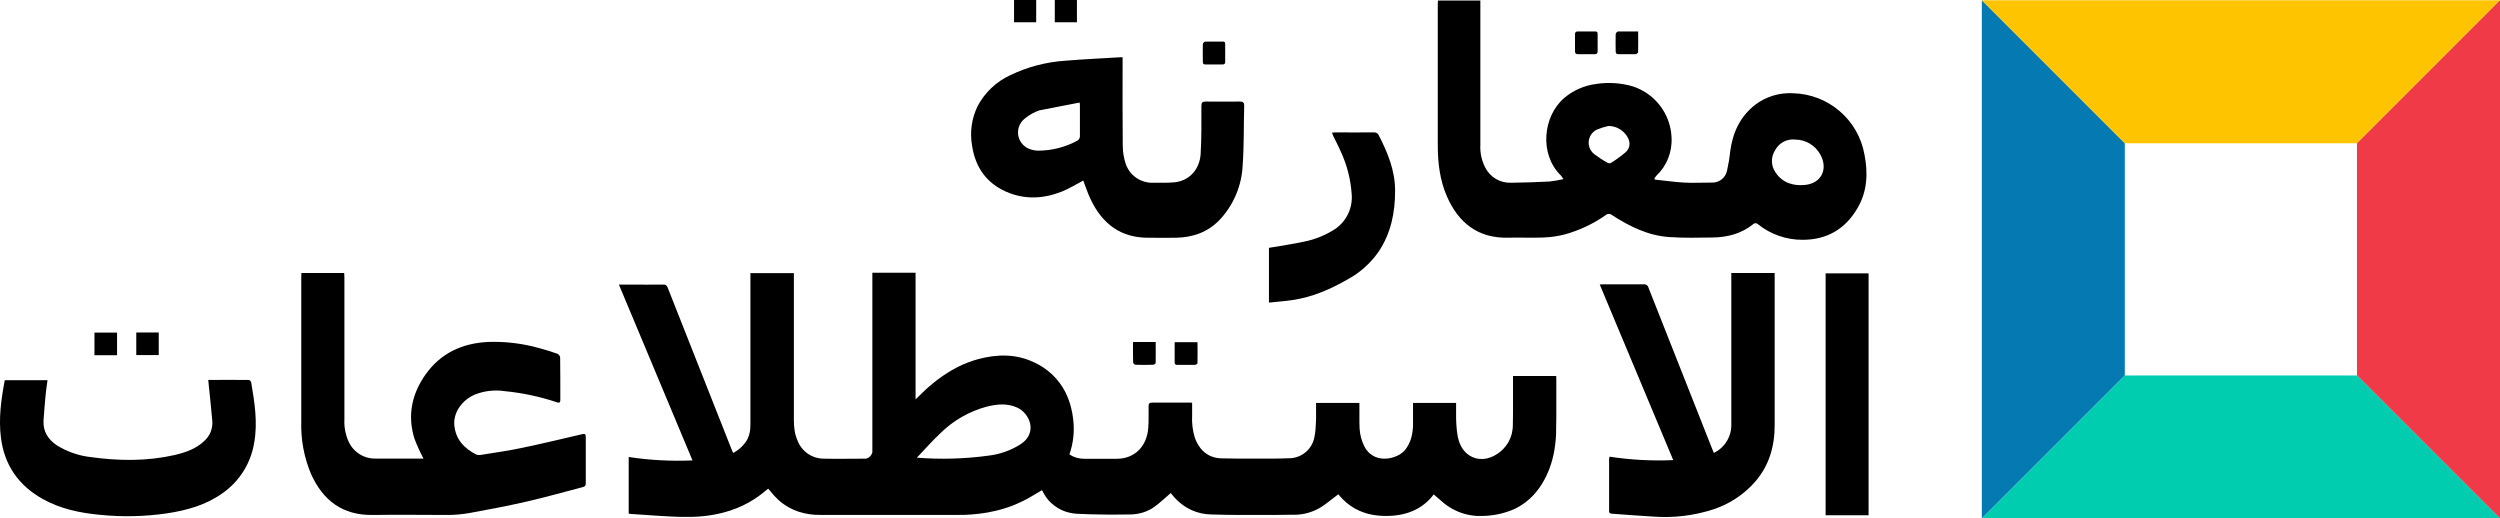 <?xml version="1.0" encoding="UTF-8"?> <svg xmlns="http://www.w3.org/2000/svg" id="a" viewBox="0 0 836.52 173.48"><defs><style>.b{fill:#00ccb0;}.c{fill:#f03a47;}.d{fill:#ffc400;}.e{fill:#0579b2;}</style></defs><polygon class="e" points="663.13 .09 663.13 47.94 663.13 125.63 663.13 173.48 687.06 149.55 710.98 125.63 710.98 47.94 687.06 24.02 663.13 .09"></polygon><polygon class="d" points="663.13 .09 687.06 24.02 710.98 47.94 788.67 47.94 812.59 24.02 836.52 .09 663.13 .09"></polygon><polygon class="c" points="836.52 .09 812.59 24.02 788.67 47.94 788.67 125.63 812.59 149.55 836.52 173.48 836.52 .09"></polygon><polygon class="b" points="710.98 125.63 687.06 149.55 663.13 173.48 710.98 173.48 788.67 173.48 836.52 173.48 812.59 149.55 788.67 125.63 710.98 125.63"></polygon><path d="M194.93,145.25c-6.6,1.53-13.19,3.13-19.83,4.52-4.58,1-9.22,1.63-13.85,2.39-.63,.16-1.3,.13-1.92-.08-4-2.05-6.83-5-7.3-9.7-.43-4.21,2.44-8.43,6.8-10.33,3.19-1.28,6.66-1.68,10.06-1.17,5.9,.58,11.72,1.81,17.34,3.69,.73,.25,1.26,.32,1.26-.76,0-4.74,0-9.47-.06-14.2-.07-.52-.39-.97-.86-1.21-2-.72-4.05-1.37-6.11-1.91-5.55-1.57-11.31-2.27-17.07-2.08-8.69,.41-15.92,3.73-21,10.9-4.61,6.52-6.14,13.76-3.69,21.53,.87,2.26,1.87,4.46,3,6.6h-15.89c-4.03,.15-7.73-2.23-9.28-5.95-.98-2.28-1.42-4.75-1.29-7.22v-47.42c0-.51-.05-1-.07-1.5h-14.3c0,.38-.06,.66-.06,.95v48.78c-.18,6,.93,11.96,3.25,17.49,4,8.89,10.57,13.9,20.66,13.74,8.4-.13,16.8,0,25.19,0,2.43-.01,4.85-.23,7.24-.66,6.34-1.16,12.69-2.35,19-3.8s12.58-3.23,18.86-4.86c.61-.16,1-.4,1-1.15v-15.69c-.03-.85-.27-1.09-1.08-.9Z"></path><path d="M593.81,92.71v-1.36h-14.5v50.43c.18,4.13-2.12,7.97-5.84,9.77-.2-.47-.38-.88-.54-1.3-7.12-18-14.23-36-21.34-54-.15-.73-.83-1.21-1.57-1.12h-13.58c-.34,0-.69,0-1.15,.08l24.59,58.75c-7.12,.31-14.26-.07-21.31-1.15-.07,.21-.12,.42-.15,.64v17.53c0,.87,.51,.88,1.11,.92,4.47,.32,8.94,.69,13.42,.94,6.87,.54,13.78-.27,20.33-2.4,5.41-1.77,10.24-4.96,14-9.24,4.73-5.47,6.56-11.91,6.54-19,0-16.48,0-32.98,0-49.49Z"></path><path d="M83.21,127.13c-4.44-.05-8.88,0-13.53,0,.06,.66,.11,1.14,.16,1.63,.41,4,.86,8.09,1.2,12.14,.19,2.42-.73,4.81-2.5,6.47-2.8,2.78-6.38,4-10.08,4.88-9.27,2.11-18.63,2-28,.71-4.02-.44-7.9-1.77-11.35-3.89-3-2-4.79-4.71-4.54-8.46,.2-2.91,.44-5.82,.72-8.73,.14-1.54,.4-3.07,.61-4.67H1.6c-1.22,6.45-2.11,12.84-1.28,19.33,1.18,9.18,5.95,15.94,14,20.44,5.94,3.32,12.46,4.65,19.12,5.28,7.42,.76,14.91,.6,22.29-.47,6.73-1,13.19-2.78,18.82-6.83,5.62-3.96,9.41-10.02,10.5-16.81,1.23-6.82,.12-13.52-1-20.22-.11-.4-.44-.71-.84-.8Z"></path><path d="M610.87,172.41h14.37V91.47h-14.37v80.94Z"></path><path d="M450.92,93.49c4.14-2.24,7.69-5.42,10.38-9.28,4.14-6.19,5.54-13.15,5.51-20.47,0-6.65-2.46-12.6-5.42-18.39-.27-.69-.96-1.12-1.69-1.05-4.32,.05-8.64,0-13,0-.3,0-.6,.06-1,.1,.17,.45,.27,.79,.42,1.1,.82,1.71,1.73,3.38,2.47,5.12,2.15,4.58,3.4,9.52,3.71,14.56,.34,4.91-2.16,9.57-6.44,12-2.91,1.75-6.1,2.99-9.43,3.66-3.88,.84-7.82,1.4-11.83,2.09v18.32c2.74-.29,5.39-.47,8-.87,6.58-.97,12.58-3.61,18.32-6.89Z"></path><path d="M39.17,111.29h-7.56v7.57h7.56v-7.57Z"></path><path d="M53.11,111.25h-7.51v7.56h7.51v-7.56Z"></path><path d="M379.15,121.26c.09,.37,.37,.67,.74,.79,2,.07,4,.06,6,0,.29,0,.8-.4,.81-.62,.06-2.32,0-4.65,0-7h-7.59c0,2.4-.02,4.62,.04,6.83Z"></path><path d="M393.95,122.09h5.91c.3,0,.83-.38,.83-.59,.06-2.32,0-4.65,0-7h-7.64v6.78c.02,.62,.3,.82,.9,.81Z"></path><path d="M520.72,125.81h-14.45v8.95c0,2.47,0,5-.06,7.47,0,.49-.04,.98-.1,1.47-.06,.47-.14,.94-.25,1.41-.23,.9-.56,1.76-1,2.58-.11,.2-.22,.4-.34,.59-.88,1.43-2.07,2.65-3.47,3.57-3.18,2.15-6.64,2.26-9.26,.62-.54-.33-1.03-.73-1.47-1.19-.23-.24-.44-.48-.64-.74-.64-.85-1.14-1.81-1.47-2.83-.16-.48-.29-.97-.4-1.46-.1-.5-.19-1-.25-1.52l-.09-.76c-.05-.52-.09-1-.13-1.54,0-.26,0-.51-.05-.77-.07-1.12-.08-2.25-.07-3.38s0-2.29,0-3.45h-14.41v6.97c0,.57,0,1.12-.07,1.68-.06,.73-.16,1.45-.31,2.16-.07,.35-.16,.71-.27,1.05-.1,.35-.22,.69-.35,1-.35,.88-.8,1.71-1.35,2.48-.75,.99-1.73,1.78-2.86,2.3-1.38,.68-2.9,1.03-4.44,1-2.78,.03-5.33-1.52-6.58-4-.97-1.9-1.53-3.97-1.65-6.1-.05-.67-.07-1.38-.06-2.13v-6.41h-14.5v5.01c0,.82-.07,1.66-.11,2.49,0,.56-.06,1.11-.11,1.66l-.09,.83c-.07,.54-.16,1.08-.28,1.62-.78,3.76-3.94,6.55-7.77,6.87-2.67,.13-5.34,.15-8,.15h-3.82c-3.83,0-7.66,0-11.49-.09-1.39-.02-2.75-.34-4-.94-.58-.29-1.13-.64-1.63-1.06-.34-.28-.66-.58-.95-.91-.15-.17-.3-.34-.44-.52-.59-.75-1.08-1.58-1.46-2.45-.15-.33-.29-.66-.41-1-.74-2.41-1.05-4.93-.91-7.44v-4.22l-.32-.12h-13.03c-1,0-1.23,.38-1.22,1.29v3.52c0,1.18,0,2.35-.1,3.52-.38,6.19-4.45,10.46-10.54,10.47h-10.86c-1.78,.03-3.52-.48-5-1.46,.35-.98,.63-1.98,.86-3,.22-.99,.38-1.99,.48-3,.1-1.02,.14-2.05,.12-3.07-.02-1.03-.1-2.07-.24-3.09-.13-1.04-.31-2.08-.56-3.1-.23-.98-.51-1.95-.85-2.9-.33-.92-.72-1.82-1.16-2.69-2.28-4.44-6.01-7.97-10.58-10-6-2.85-12.37-2.72-18.7-1-2.3,.63-4.53,1.49-6.66,2.56-.7,.35-1.39,.73-2.07,1.12-1,.59-2,1.23-3,1.9-.65,.45-1.29,.91-1.92,1.39-.94,.72-1.87,1.48-2.77,2.27-.74,.63-1.44,1.3-2.16,2s-1.46,1.44-2.26,2.2v-42.38h-14.46v60.05c-.24,1.09-1.09,1.93-2.18,2.16-4.73,0-9.47,.11-14.2,0-3.83-.05-7.25-2.42-8.63-6-.25-.55-.45-1.11-.62-1.69-.17-.57-.29-1.15-.38-1.74-.18-1.18-.26-2.37-.25-3.56v-47.68h0v-1.4h-14.54v49.84h0v.59c0,.59-.02,1.17-.07,1.76-.06,.68-.19,1.35-.39,2-.13,.4-.28,.8-.46,1.18-.08,.18-.18,.37-.28,.55-1.12,1.8-2.71,3.27-4.59,4.25-.26-.62-.47-1.1-.66-1.59-7.08-17.88-14.15-35.76-21.2-53.65-.26-.66-.55-1-1.07-1.11-.2-.02-.41-.02-.61,0-3.7,.06-7.41,0-11.11,0h-3.57c2.06,4.92,4.12,9.83,6.17,14.73,6.15,14.71,12.29,29.37,18.46,44.11-3.64,.15-7.22,.13-10.77-.06s-7.07-.55-10.58-1.09h0v18.92l.3,.08c.08,.03,.17,.04,.25,.05,1.57,.09,3.14,.2,4.71,.31,3.14,.22,6.29,.45,9.43,.59l2.35,.08h4.21c1.22,0,2.43-.1,3.63-.22,2.36-.23,4.71-.65,7-1.26,2.86-.76,5.63-1.86,8.22-3.29,2.14-1.2,4.15-2.61,6-4.22l.29-.21,.32-.21,.4,.46c.12,.14,.24,.28,.35,.43,.76,.98,1.59,1.89,2.5,2.73,.29,.27,.59,.53,.89,.78,.6,.49,1.23,.94,1.89,1.35,.32,.21,.65,.4,1,.59,1.01,.55,2.06,1,3.15,1.36,2.29,.73,4.69,1.09,7.09,1.06h46.46c1.41,0,2.82,0,4.21-.14,1.85-.13,3.69-.36,5.52-.68,.91-.16,1.81-.35,2.71-.57,1.34-.32,2.68-.7,4-1.15,.88-.3,1.75-.63,2.62-1s1.72-.75,2.57-1.17c.53-.27,1.05-.55,1.57-.83s1-.59,1.55-.9c1-.61,2.06-1.23,3.11-1.84,.39,.78,.83,1.54,1.3,2.27,.16,.23,.33,.45,.5,.66,.34,.42,.7,.83,1.09,1.21,.38,.35,.77,.69,1.18,1,.81,.63,1.69,1.15,2.63,1.57,.46,.21,.94,.39,1.43,.54,1.27,.39,2.58,.62,3.91,.67,1.45,.07,2.91,.12,4.37,.16,4.38,.13,8.76,.15,13.15,.05,.35,0,.7,0,1.06-.05,.7-.06,1.4-.17,2.09-.33,.65-.14,1.29-.33,1.91-.57,.42-.16,.82-.34,1.22-.54,.2-.09,.4-.2,.6-.31,.39-.22,.77-.46,1.13-.73,.48-.34,.95-.7,1.41-1.08l.3-.26c1.25-1,2.47-2.17,3.78-3.29h0c.12,.13,.24,.27,.35,.41,.61,.77,1.28,1.5,2,2.17,.24,.22,.47,.43,.72,.63,.48,.41,.97,.79,1.49,1.14,.77,.52,1.58,.97,2.42,1.35,2,.9,4.16,1.4,6.35,1.45,3.42,.12,6.85,.17,10.28,.18h10.28l6.86-.08h1.22c2.86-.11,5.64-.93,8.1-2.4,.27-.16,.52-.33,.78-.5,.77-.52,1.52-1.08,2.25-1.65,1-.76,2-1.55,3-2.3,.48,.62,1,1.2,1.56,1.75,1.57,1.59,3.43,2.87,5.47,3.77,1.36,.6,2.79,1.05,4.26,1.32,.75,.14,1.52,.25,2.31,.32s1.59,.1,2.41,.1c6.57,0,12.13-2.18,15.9-7.21,1.24,1.05,2.33,2,3.49,3,1.17,.93,2.45,1.73,3.8,2.38,.65,.31,1.32,.58,2,.81,.65,.23,1.32,.42,2,.57,.69,.15,1.39,.27,2.1,.35l1.07,.1h1.08c.73,0,1.46,0,2.2-.06,.37,0,.74-.06,1.12-.1l1.12-.14c.51-.08,1-.16,1.51-.26,.97-.19,1.92-.45,2.86-.76,.9-.28,1.78-.61,2.64-1,2.5-1.19,4.75-2.86,6.61-4.91,.63-.71,1.22-1.45,1.77-2.22,.57-.8,1.09-1.64,1.56-2.5,.25-.44,.48-.89,.71-1.36s.55-1.2,.8-1.81c.73-1.82,1.29-3.69,1.69-5.61,.07-.32,.13-.63,.19-.95,.11-.64,.21-1.28,.29-1.93s.16-1.29,.21-1.94,.1-1.31,.13-2v-1c0-1.45,.06-2.9,.07-4.35s0-2.9,0-4.35v-8.71c0-.29,0-.58-.04-.87Zm-179.1,22.76c-3.3,2.12-7.04,3.45-10.93,3.9-7.92,1.08-15.94,1.3-23.91,.67,2.67-2.78,5.21-5.69,8-8.3,4.29-4.19,9.58-7.21,15.37-8.77,3.4-.85,6.9-1.23,10.27,.34,4.11,1.9,6.89,8.32,1.2,12.16Z"></path><path d="M541.59,18.13h5.68c.31,0,.85-.43,.86-.68,.07-2.24,0-4.49,0-6.92h-6.71c-.4,.13-.7,.45-.8,.86-.08,1.93,0,3.87,0,5.8,0,.67,.32,.94,.97,.94Z"></path><path d="M528.02,18.13h5.56c.71,0,1-.26,1-1v-5.78c0-.65-.24-.84-.86-.83h-5.8c-.71,0-.91,.31-.91,1v5.68c-.01,.64,.29,.94,1.01,.93Z"></path><path d="M623.88,51.79c-2.05-11.72-12.11-20.35-24-20.59-4.47-.24-8.89,1.1-12.48,3.78-5.17,4-7.65,9.41-8.47,15.75-.22,2.16-.58,4.3-1.06,6.42-.52,2.44-2.76,4.12-5.25,3.94-3.07,0-6.14,.17-9.2,0-3.25-.18-6.48-.68-9.71-1l-.12-.44c.19-.28,.39-.56,.62-.81,3.54-3.35,5.4-8.09,5.1-12.95-.36-7.82-5.55-14.6-13-17-4-1.16-8.21-1.43-12.32-.78-3.9,.51-7.58,2.13-10.59,4.67-7.14,6.13-8.39,18.83-1.15,25.91,.33,.39,.62,.81,.87,1.25-1.53,.35-3.07,.62-4.63,.8-4.31,.22-8.62,.37-12.93,.41-3.66,.12-7.04-1.91-8.65-5.2-1.17-2.32-1.71-4.9-1.57-7.49V.17h-14.18c0,.43-.07,.79-.07,1.14V48.55c0,5.93,.68,11.76,3.1,17.26,3.81,8.67,10.35,14,20.47,13.72,3.95-.11,7.92,.11,11.87-.06,2.41-.09,4.8-.45,7.14-1.05,4.86-1.36,9.46-3.53,13.59-6.43,.62-.54,1.54-.54,2.16,0,5.85,3.77,12,6.84,19.1,7.33,4.82,.34,9.68,.21,14.52,.15s9.59-1.23,13.54-4.42c.42-.46,1.14-.49,1.6-.07,.03,.02,.05,.05,.07,.07,4.23,3.38,9.49,5.22,14.9,5.19,8.16,0,14.27-3.58,18.34-10.54,3.32-5.56,3.6-11.72,2.39-17.91Zm-80-.79c-1.53,1.29-3.16,2.47-4.86,3.53-.32,.15-.68,.15-1,0-1.59-.86-3.11-1.85-4.55-2.94-2.12-1.62-2.53-4.66-.91-6.78,.5-.65,1.15-1.17,1.91-1.5,1.21-.5,2.47-.89,3.75-1.16,2.47,.02,4.77,1.27,6.13,3.33,1.3,1.94,1.23,3.99-.45,5.52h-.02Zm60,10.89c-4,.36-7.45-.74-9.79-4.21-1.55-2.22-1.59-5.16-.11-7.43,1.3-2.46,3.97-3.87,6.73-3.55,3.49,.02,6.7,1.94,8.37,5,2.6,4.56,.66,9.66-5.21,10.19h.01Z"></path><path d="M346.72,0h-7.41V7.45h7.41V0Z"></path><path d="M360.35,0h-7.41V7.44h7.41V0Z"></path><path d="M403.36,21.57h5.67c.67,0,.95-.24,.93-.92v-5.9c0-.65-.23-.85-.85-.84h-5.79c-.39,.09-.71,.39-.84,.77-.08,2,0,3.94,0,5.92-.06,.71,.21,.97,.88,.97Z"></path><path d="M336.63,64.13c6.15,2.73,12.45,2.42,18.61,0,2.51-1,4.84-2.47,7.23-3.71,.77,2,1.49,4.23,2.51,6.36,3.88,8.12,10.05,12.84,19.37,12.77,3.06,0,6.13,.05,9.2,0,5.67-.12,10.67-1.87,14.66-6.1,4.57-4.92,7.25-11.29,7.59-18,.48-6.64,.33-13.31,.52-20,0-1.23-.45-1.49-1.55-1.47-3.76,0-7.52,.06-11.27,0-1.16,0-1.5,.3-1.5,1.49,0,5.32,.06,10.66-.25,16-.29,4.88-3.51,9.16-9.15,9.57-2.25,.16-4.52,.11-6.78,.11-4.1,.13-7.8-2.42-9.14-6.3-.65-1.99-.99-4.06-1-6.15-.1-9.37-.05-18.74-.05-28.1v-1.45c-.2-.01-.4-.01-.6,0-6.17,.38-12.34,.64-18.49,1.16-6.42,.41-12.7,2.06-18.5,4.85-4.7,2.16-8.55,5.82-10.95,10.41-1.98,4.1-2.62,8.72-1.82,13.21,1.07,7.12,4.75,12.42,11.36,15.35Zm6.32-24.5c1.44-1.17,3.06-2.08,4.8-2.7l13.51-2.62c0,.31,.09,.58,.09,.86v10.52c-.04,.52-.31,1-.74,1.3-4.07,2.25-8.65,3.42-13.3,3.42-.93-.03-1.85-.2-2.72-.52-3.08-1.08-4.7-4.46-3.61-7.54,.38-1.08,1.07-2.03,1.97-2.72Z"></path></svg> 